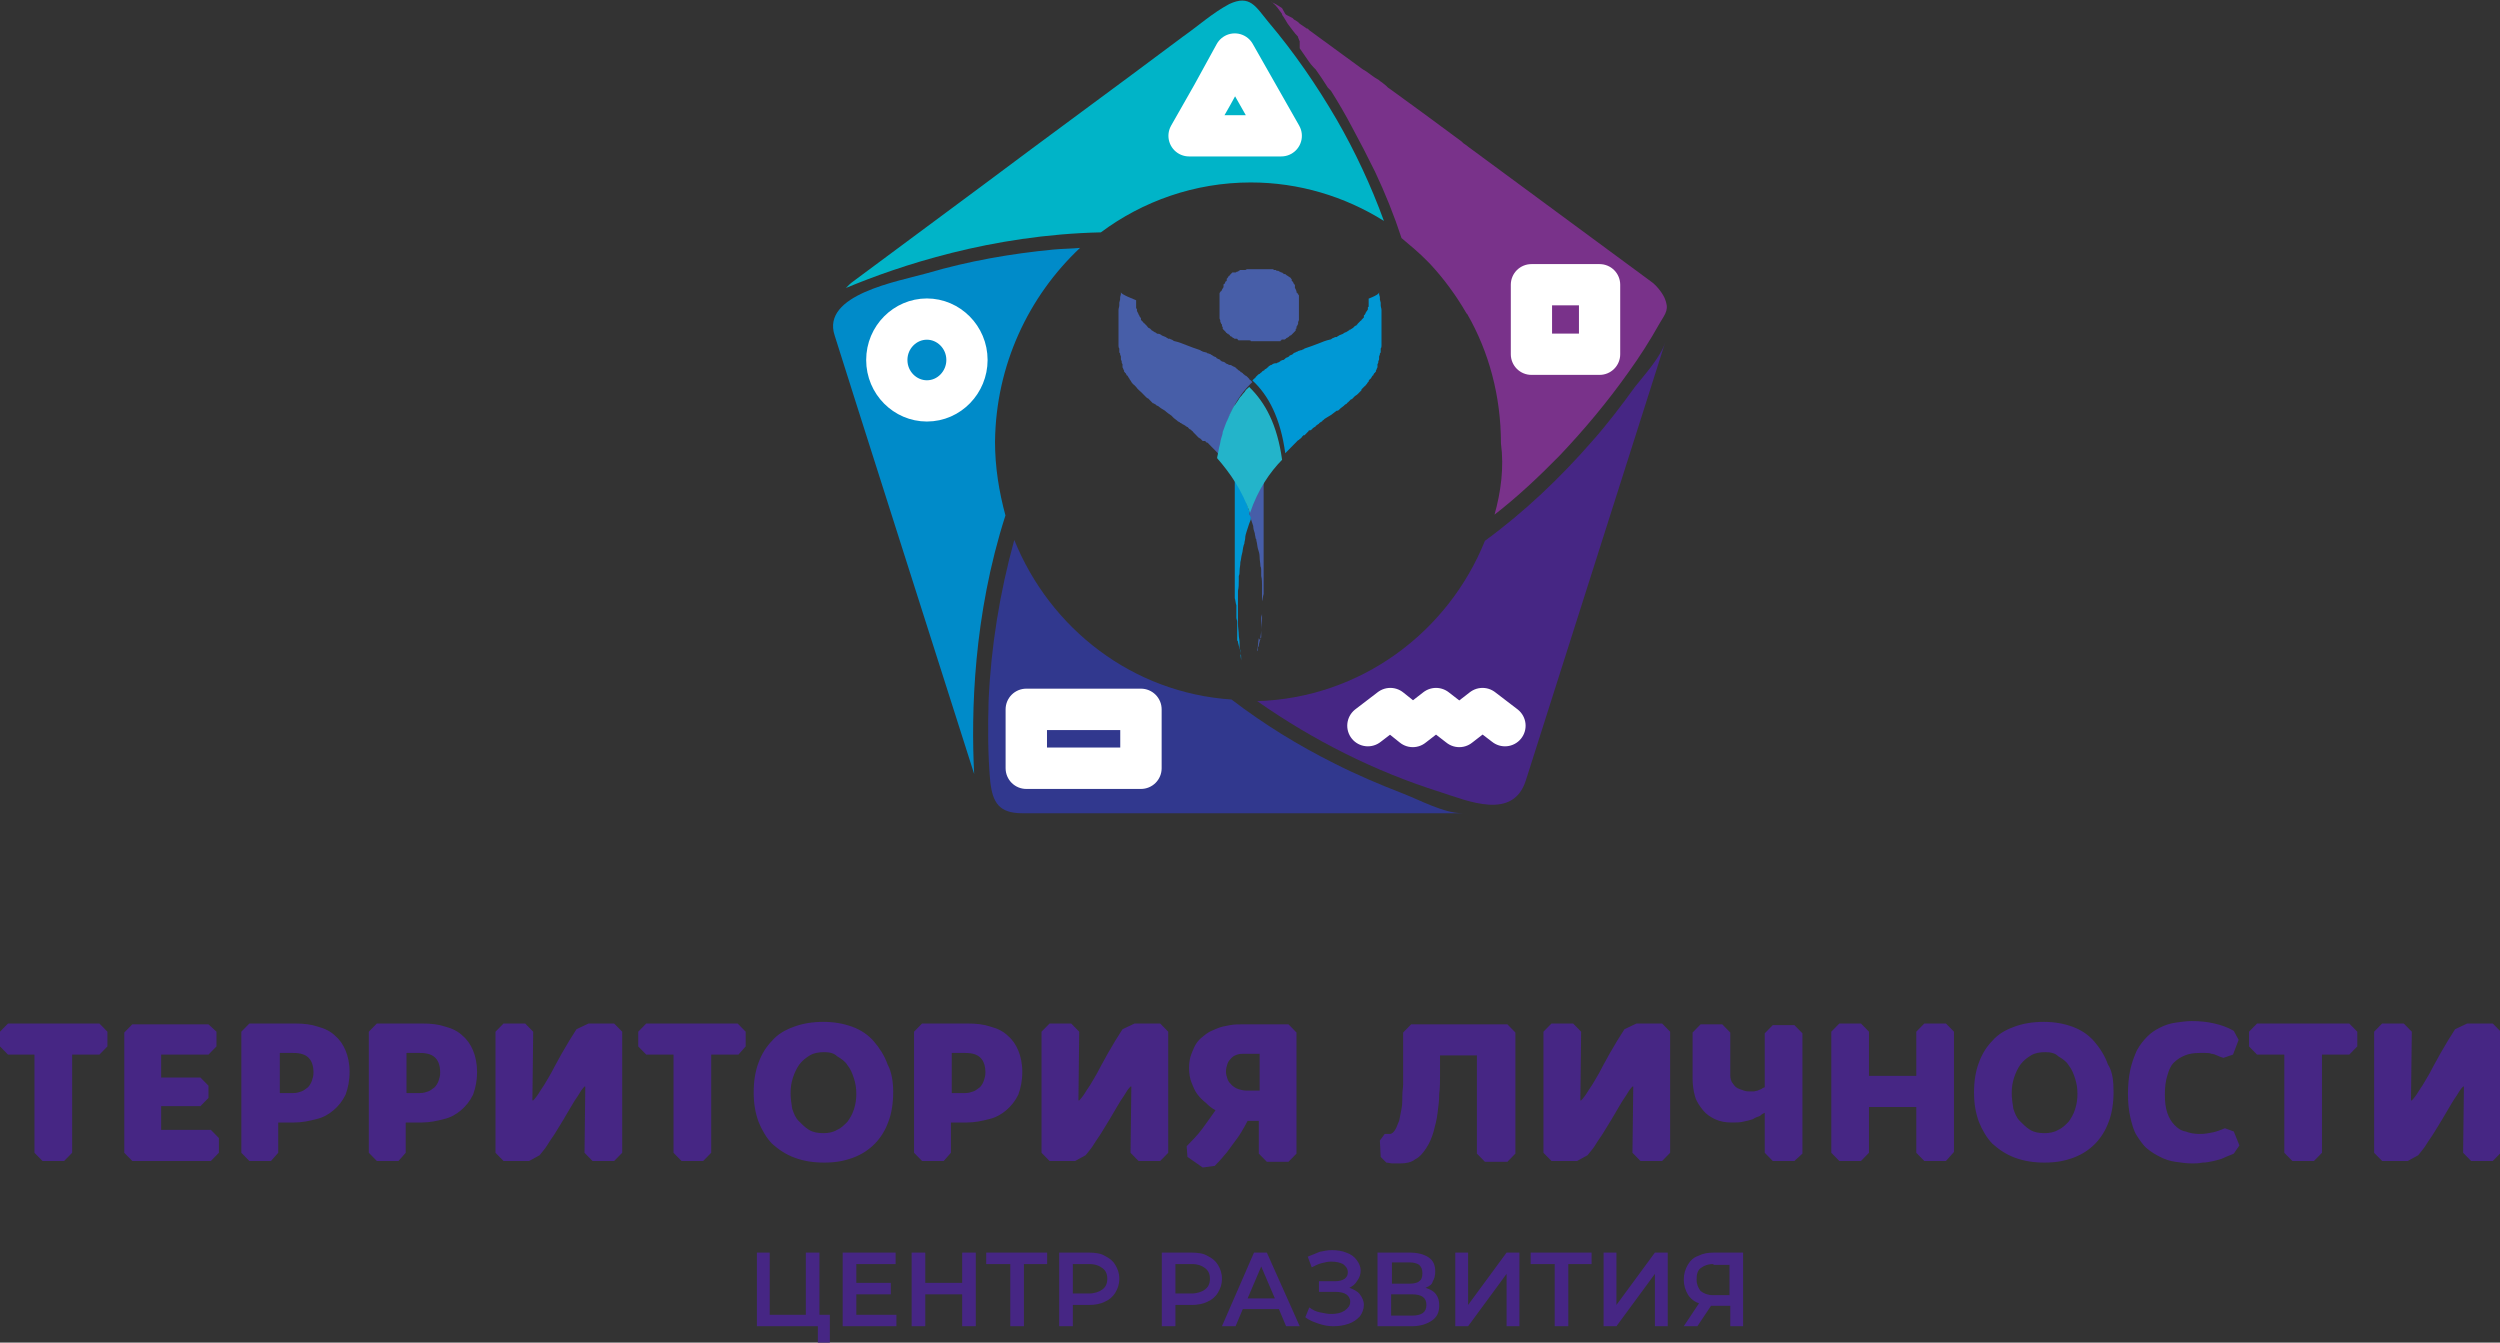 <?xml version="1.0" encoding="UTF-8"?> <svg xmlns="http://www.w3.org/2000/svg" width="108" height="58" viewBox="0 0 108 58" fill="none"><rect x="0" y="0" width="108" height="58" fill="#333333" stroke="none"/><g clip-path="url(#clip0_2205_61)"><path d="M106.58 44.216H107.688L108.035 44.569V49.8L107.688 50.154H106.753L106.407 49.8L106.441 46.937H106.407C106.303 47.043 106.233 47.149 106.13 47.326C106.026 47.467 105.922 47.644 105.818 47.821C105.714 47.998 105.61 48.174 105.506 48.351C105.402 48.528 105.264 48.74 105.16 48.917C105.056 49.093 104.917 49.27 104.813 49.447C104.709 49.623 104.571 49.765 104.467 49.906L104.017 50.154H102.908L102.562 49.8V44.569L102.908 44.216H103.843L104.19 44.569L104.155 47.538H104.19C104.294 47.432 104.398 47.291 104.502 47.114C104.606 46.973 104.709 46.796 104.813 46.619C104.917 46.443 105.021 46.266 105.125 46.054C105.229 45.877 105.333 45.665 105.437 45.488C105.541 45.311 105.645 45.135 105.749 44.958C105.852 44.781 105.956 44.64 106.06 44.463L106.58 44.216ZM101.488 45.559H100.31V49.8L99.964 50.154H99.029L98.683 49.8V45.559H97.505L97.158 45.205V44.569L97.505 44.216H101.488L101.835 44.569V45.205L101.488 45.559ZM96.5 49.836C96.362 49.906 96.223 49.942 96.085 50.012C95.946 50.083 95.773 50.118 95.634 50.154C95.461 50.189 95.323 50.224 95.15 50.224C94.976 50.26 94.838 50.26 94.699 50.26C94.457 50.26 94.214 50.224 93.972 50.189C93.729 50.154 93.522 50.083 93.314 49.977C93.106 49.871 92.933 49.765 92.76 49.623C92.586 49.482 92.448 49.27 92.309 49.058C92.171 48.846 92.101 48.563 92.032 48.28C91.963 47.962 91.928 47.644 91.928 47.255C91.928 46.867 91.963 46.513 92.032 46.195C92.101 45.877 92.205 45.63 92.309 45.382C92.448 45.135 92.586 44.958 92.76 44.781C92.933 44.605 93.106 44.498 93.314 44.392C93.522 44.286 93.729 44.216 93.972 44.18C94.214 44.145 94.457 44.11 94.699 44.11C95.046 44.11 95.357 44.145 95.669 44.216C95.981 44.286 96.258 44.392 96.5 44.534L96.708 44.923L96.466 45.559L96.05 45.7C95.946 45.665 95.842 45.63 95.773 45.594C95.704 45.559 95.6 45.523 95.531 45.523C95.461 45.488 95.357 45.488 95.288 45.488C95.184 45.488 95.115 45.488 95.011 45.488C94.768 45.488 94.561 45.523 94.387 45.594C94.214 45.665 94.041 45.771 93.903 45.912C93.764 46.054 93.695 46.23 93.625 46.478C93.556 46.69 93.522 46.973 93.522 47.291C93.522 47.609 93.556 47.856 93.625 48.068C93.695 48.28 93.799 48.457 93.937 48.599C94.076 48.74 94.214 48.846 94.422 48.881C94.595 48.952 94.803 48.987 95.046 48.987C95.253 48.987 95.427 48.952 95.6 48.917C95.773 48.881 95.946 48.81 96.119 48.74L96.5 48.881L96.743 49.482L96.5 49.836ZM88.361 45.453C88.118 45.453 87.91 45.488 87.737 45.594C87.564 45.7 87.425 45.806 87.287 45.983C87.183 46.124 87.079 46.336 87.01 46.548C86.94 46.761 86.906 46.973 86.906 47.22C86.906 47.432 86.94 47.679 86.975 47.892C87.044 48.104 87.114 48.28 87.252 48.422C87.391 48.563 87.529 48.705 87.702 48.81C87.876 48.917 88.083 48.952 88.326 48.952C88.534 48.952 88.742 48.917 88.915 48.81C89.088 48.74 89.226 48.599 89.365 48.457C89.469 48.316 89.573 48.139 89.642 47.927C89.711 47.715 89.746 47.503 89.746 47.255C89.746 47.008 89.711 46.796 89.642 46.584C89.573 46.372 89.504 46.195 89.365 46.018C89.261 45.842 89.088 45.736 88.915 45.63C88.776 45.488 88.568 45.453 88.361 45.453ZM91.305 47.185C91.305 47.644 91.235 48.104 91.097 48.457C90.958 48.846 90.751 49.164 90.508 49.411C90.266 49.659 89.954 49.871 89.573 50.012C89.192 50.154 88.811 50.224 88.326 50.224C87.841 50.224 87.425 50.154 87.044 50.012C86.663 49.871 86.352 49.659 86.074 49.411C85.832 49.164 85.624 48.81 85.486 48.457C85.347 48.068 85.278 47.679 85.278 47.185C85.278 46.725 85.347 46.266 85.486 45.912C85.624 45.523 85.832 45.205 86.074 44.958C86.317 44.675 86.629 44.498 87.01 44.357C87.391 44.216 87.806 44.145 88.291 44.145C88.742 44.145 89.157 44.216 89.538 44.357C89.919 44.498 90.231 44.711 90.473 44.993C90.716 45.276 90.924 45.594 91.062 45.983C91.27 46.301 91.305 46.725 91.305 47.185ZM84.065 50.154H83.13L82.784 49.8V47.821H80.74V49.8L80.394 50.154H79.459L79.112 49.8V44.569L79.459 44.216H80.394L80.74 44.569V46.478H82.784V44.569L83.13 44.216H84.065L84.412 44.569V49.765L84.065 50.154ZM77.519 50.154H76.584L76.237 49.8V48.068C76.168 48.104 76.099 48.139 76.029 48.21C75.926 48.245 75.822 48.28 75.718 48.351C75.614 48.386 75.475 48.422 75.302 48.457C75.164 48.492 74.99 48.492 74.817 48.492C74.54 48.492 74.332 48.457 74.09 48.351C73.882 48.245 73.709 48.139 73.57 47.962C73.432 47.785 73.293 47.609 73.224 47.361C73.155 47.114 73.12 46.867 73.12 46.584V44.605L73.466 44.251H74.401L74.748 44.605V46.443C74.748 46.584 74.783 46.725 74.852 46.796C74.921 46.902 74.99 46.973 75.06 47.008C75.129 47.043 75.233 47.079 75.337 47.114C75.441 47.149 75.51 47.149 75.579 47.149C75.648 47.149 75.683 47.149 75.752 47.149C75.822 47.149 75.891 47.114 75.926 47.114C75.995 47.079 76.029 47.079 76.099 47.043C76.133 47.008 76.203 46.973 76.237 46.973V44.64L76.584 44.286H77.519L77.865 44.64V49.836L77.519 50.154ZM70.695 44.216H71.804L72.15 44.569V49.8L71.804 50.154H70.868L70.522 49.8L70.557 46.937H70.522C70.418 47.043 70.349 47.149 70.245 47.326C70.141 47.467 70.037 47.644 69.933 47.821C69.829 47.998 69.725 48.174 69.622 48.351C69.518 48.528 69.379 48.74 69.275 48.917C69.171 49.093 69.033 49.27 68.929 49.447C68.825 49.623 68.686 49.765 68.582 49.906L68.132 50.154H67.024L66.677 49.8V44.569L67.024 44.216H67.959L68.305 44.569L68.271 47.538H68.305C68.409 47.432 68.513 47.291 68.617 47.114C68.721 46.973 68.825 46.796 68.929 46.619C69.033 46.443 69.137 46.266 69.24 46.054C69.344 45.877 69.448 45.665 69.552 45.488C69.656 45.311 69.76 45.135 69.864 44.958C69.968 44.781 70.072 44.64 70.176 44.463L70.695 44.216ZM59.646 49.977L59.611 49.27L59.819 48.987C59.854 48.987 59.888 48.987 59.923 48.987C59.958 48.987 59.992 48.987 60.027 48.987C60.131 48.987 60.2 48.917 60.269 48.81C60.339 48.705 60.373 48.563 60.443 48.422C60.477 48.245 60.512 48.068 60.547 47.892C60.581 47.715 60.581 47.503 60.581 47.326C60.581 47.149 60.616 46.973 60.616 46.831C60.616 46.69 60.616 46.548 60.616 46.478V44.605L60.962 44.251H65.119L65.465 44.605V49.836L65.119 50.189H64.149L63.802 49.836V45.594H62.209V46.513C62.209 46.725 62.209 46.973 62.175 47.255C62.175 47.538 62.14 47.785 62.105 48.068C62.071 48.351 62.001 48.634 61.932 48.881C61.863 49.129 61.759 49.376 61.62 49.588C61.482 49.8 61.343 49.977 61.135 50.083C60.962 50.224 60.72 50.26 60.477 50.26C60.373 50.26 60.235 50.26 60.166 50.26C60.062 50.26 59.958 50.224 59.888 50.224L59.646 49.977ZM54.416 45.523H53.758C53.654 45.523 53.55 45.523 53.446 45.559C53.342 45.594 53.273 45.63 53.203 45.7C53.134 45.771 53.065 45.842 53.03 45.948C52.995 46.054 52.961 46.16 52.961 46.301C52.961 46.407 52.995 46.513 53.03 46.619C53.065 46.725 53.134 46.796 53.203 46.867C53.273 46.937 53.377 47.008 53.48 47.043C53.584 47.079 53.723 47.114 53.861 47.114H54.416V45.523ZM51.298 49.977L51.264 49.517C51.506 49.27 51.749 49.023 51.956 48.74C52.164 48.457 52.337 48.21 52.511 47.962C52.372 47.892 52.233 47.785 52.095 47.644C51.956 47.538 51.818 47.397 51.714 47.255C51.61 47.114 51.541 46.937 51.471 46.761C51.402 46.584 51.367 46.372 51.367 46.124C51.367 45.912 51.402 45.7 51.471 45.523C51.541 45.347 51.61 45.17 51.714 45.029C51.818 44.887 51.956 44.781 52.095 44.675C52.233 44.569 52.407 44.498 52.58 44.428C52.753 44.357 52.926 44.322 53.134 44.286C53.307 44.251 53.515 44.251 53.688 44.251H55.663L56.009 44.605V49.836L55.663 50.189H54.727L54.381 49.836V48.422H53.965C53.965 48.422 53.965 48.422 53.931 48.422C53.896 48.422 53.896 48.422 53.896 48.422C53.827 48.563 53.723 48.74 53.619 48.917C53.515 49.093 53.377 49.27 53.273 49.411C53.134 49.588 53.03 49.765 52.892 49.906C52.753 50.083 52.614 50.224 52.476 50.366L51.956 50.436L51.298 49.977ZM49.012 44.216H50.121L50.467 44.569V49.8L50.121 50.154H49.185L48.839 49.8L48.874 46.937H48.839C48.735 47.043 48.666 47.149 48.562 47.326C48.458 47.467 48.354 47.644 48.25 47.821C48.146 47.998 48.042 48.174 47.938 48.351C47.834 48.528 47.696 48.74 47.592 48.917C47.488 49.093 47.35 49.27 47.246 49.447C47.142 49.623 47.003 49.765 46.899 49.906L46.449 50.154H45.341L44.994 49.8V44.569L45.341 44.216H46.276L46.622 44.569L46.588 47.538H46.622C46.726 47.432 46.83 47.291 46.934 47.114C47.038 46.973 47.142 46.796 47.246 46.619C47.35 46.443 47.453 46.266 47.557 46.054C47.661 45.877 47.765 45.665 47.869 45.488C47.973 45.311 48.077 45.135 48.181 44.958C48.285 44.781 48.389 44.64 48.493 44.463L49.012 44.216ZM41.08 47.22H41.704C41.842 47.22 41.946 47.185 42.05 47.149C42.154 47.114 42.223 47.043 42.327 46.973C42.396 46.902 42.466 46.796 42.5 46.69C42.535 46.584 42.57 46.478 42.57 46.336C42.57 46.054 42.5 45.842 42.362 45.7C42.223 45.559 42.015 45.488 41.704 45.488H41.115V47.22H41.08ZM40.768 50.154H39.833L39.487 49.8V44.569L39.833 44.216H41.808C42.189 44.216 42.5 44.251 42.812 44.357C43.089 44.428 43.366 44.569 43.539 44.746C43.747 44.923 43.886 45.135 43.99 45.382C44.094 45.63 44.163 45.948 44.163 46.301C44.163 46.69 44.094 47.008 43.99 47.291C43.851 47.574 43.678 47.785 43.47 47.962C43.262 48.139 43.02 48.28 42.708 48.351C42.431 48.422 42.119 48.492 41.773 48.492H41.08V49.8L40.768 50.154ZM35.607 45.453C35.365 45.453 35.157 45.488 34.984 45.594C34.811 45.7 34.672 45.806 34.534 45.983C34.43 46.124 34.326 46.336 34.257 46.548C34.187 46.761 34.153 46.973 34.153 47.22C34.153 47.432 34.187 47.679 34.222 47.892C34.291 48.104 34.361 48.28 34.499 48.422C34.638 48.563 34.776 48.705 34.949 48.81C35.123 48.917 35.33 48.952 35.573 48.952C35.781 48.952 35.989 48.917 36.162 48.81C36.335 48.74 36.473 48.599 36.612 48.457C36.716 48.316 36.82 48.139 36.889 47.927C36.958 47.715 36.993 47.503 36.993 47.255C36.993 47.008 36.958 46.796 36.889 46.584C36.82 46.372 36.751 46.195 36.612 46.018C36.508 45.842 36.335 45.736 36.162 45.63C36.023 45.488 35.815 45.453 35.607 45.453ZM38.586 47.185C38.586 47.644 38.517 48.104 38.378 48.457C38.24 48.846 38.032 49.164 37.79 49.411C37.547 49.659 37.235 49.871 36.854 50.012C36.473 50.154 36.092 50.224 35.607 50.224C35.123 50.224 34.707 50.154 34.326 50.012C33.945 49.871 33.633 49.659 33.356 49.411C33.114 49.164 32.906 48.81 32.767 48.457C32.629 48.068 32.559 47.679 32.559 47.185C32.559 46.725 32.629 46.266 32.767 45.912C32.906 45.523 33.114 45.205 33.356 44.958C33.599 44.675 33.91 44.498 34.291 44.357C34.672 44.216 35.088 44.145 35.573 44.145C36.023 44.145 36.439 44.216 36.82 44.357C37.201 44.498 37.513 44.711 37.755 44.993C37.997 45.276 38.205 45.594 38.344 45.983C38.517 46.301 38.586 46.725 38.586 47.185ZM31.901 45.559H30.724V49.8L30.377 50.154H29.442L29.096 49.8V45.559H27.918L27.572 45.205V44.569L27.918 44.216H31.867L32.213 44.569V45.205L31.901 45.559ZM25.424 44.216H26.532L26.879 44.569V49.8L26.532 50.154H25.597L25.251 49.8L25.285 46.937H25.251C25.147 47.043 25.078 47.149 24.974 47.326C24.87 47.467 24.766 47.644 24.662 47.821C24.558 47.998 24.454 48.174 24.35 48.351C24.246 48.528 24.108 48.74 24.004 48.917C23.9 49.093 23.761 49.27 23.657 49.447C23.554 49.623 23.415 49.765 23.311 49.906L22.861 50.154H21.752L21.406 49.8V44.569L21.752 44.216H22.688L23.034 44.569L22.999 47.538H23.034C23.138 47.432 23.242 47.291 23.346 47.114C23.45 46.973 23.554 46.796 23.657 46.619C23.761 46.443 23.865 46.266 23.969 46.054C24.073 45.877 24.177 45.665 24.281 45.488C24.385 45.311 24.489 45.135 24.593 44.958C24.697 44.781 24.8 44.64 24.904 44.463L25.424 44.216ZM17.527 47.22H18.15C18.289 47.22 18.393 47.185 18.497 47.149C18.6 47.114 18.67 47.043 18.774 46.973C18.843 46.902 18.912 46.796 18.947 46.69C18.981 46.584 19.016 46.478 19.016 46.336C19.016 46.054 18.947 45.842 18.808 45.7C18.67 45.559 18.462 45.488 18.15 45.488H17.561V47.22H17.527ZM17.215 50.154H16.28L15.933 49.8V44.569L16.28 44.216H18.254C18.635 44.216 18.947 44.251 19.259 44.357C19.536 44.428 19.813 44.569 19.986 44.746C20.194 44.923 20.332 45.135 20.436 45.382C20.54 45.63 20.609 45.948 20.609 46.301C20.609 46.69 20.54 47.008 20.436 47.291C20.298 47.574 20.124 47.785 19.917 47.962C19.709 48.139 19.466 48.28 19.155 48.351C18.878 48.422 18.566 48.492 18.219 48.492H17.527V49.8L17.215 50.154ZM12.054 47.22H12.677C12.816 47.22 12.92 47.185 13.024 47.149C13.128 47.114 13.197 47.043 13.301 46.973C13.37 46.902 13.439 46.796 13.474 46.69C13.509 46.584 13.543 46.478 13.543 46.336C13.543 46.054 13.474 45.842 13.335 45.7C13.197 45.559 12.989 45.488 12.677 45.488H12.088V47.22H12.054ZM11.707 50.154H10.772L10.426 49.8V44.569L10.772 44.216H12.747C13.128 44.216 13.439 44.251 13.751 44.357C14.028 44.428 14.305 44.569 14.479 44.746C14.686 44.923 14.825 45.135 14.929 45.382C15.033 45.63 15.102 45.948 15.102 46.301C15.102 46.69 15.033 47.008 14.929 47.291C14.79 47.574 14.617 47.785 14.409 47.962C14.201 48.139 13.959 48.28 13.647 48.351C13.37 48.422 13.058 48.492 12.712 48.492H12.019V49.8L11.707 50.154ZM9.352 44.569V45.205L9.006 45.559H6.962V46.548H8.659L9.006 46.902V47.432L8.659 47.785H6.962V48.81H9.11L9.456 49.164V49.8L9.11 50.154H5.715L5.369 49.8V44.605L5.715 44.251H9.006L9.352 44.569ZM4.295 45.559H3.117V49.8L2.771 50.154H1.836L1.489 49.8V45.559H0.346L0 45.205V44.569L0.346 44.216H4.295L4.641 44.569V45.205L4.295 45.559Z" fill="#462684"></path><path d="M74.021 54.607C73.778 54.607 73.605 54.678 73.467 54.784C73.328 54.89 73.293 55.066 73.293 55.279C73.293 55.491 73.363 55.632 73.467 55.773C73.605 55.879 73.778 55.95 73.986 55.95H74.714V54.642H74.021V54.607ZM75.302 54.112V57.293H74.748V56.41H73.986H73.917L73.328 57.293H72.739L73.397 56.303C73.19 56.233 73.016 56.091 72.912 55.915C72.809 55.738 72.739 55.526 72.739 55.279C72.739 55.031 72.809 54.819 72.912 54.642C73.016 54.466 73.155 54.324 73.363 54.254C73.571 54.148 73.778 54.112 74.055 54.112H75.302ZM69.275 54.112H69.83V56.374L71.492 54.112H72.046V57.293H71.492V55.031L69.83 57.293H69.275V54.112ZM68.791 54.607H67.751V57.293H67.163V54.607H66.124V54.112H68.756V54.607H68.791ZM62.868 54.112H63.422V56.374L65.084 54.112H65.639V57.293H65.084V55.031L63.422 57.293H62.868V54.112ZM60.997 56.834C61.413 56.834 61.621 56.692 61.621 56.374C61.621 56.056 61.413 55.915 60.997 55.915H60.097V56.834H60.997ZM60.131 55.455H60.893C61.066 55.455 61.24 55.42 61.309 55.349C61.413 55.279 61.447 55.172 61.447 54.996C61.447 54.854 61.413 54.748 61.309 54.642C61.205 54.572 61.066 54.536 60.893 54.536H60.131V55.455ZM61.586 55.632C61.794 55.703 61.932 55.773 62.036 55.915C62.14 56.056 62.175 56.197 62.175 56.41C62.175 56.692 62.071 56.904 61.863 57.046C61.655 57.187 61.378 57.293 60.997 57.293H59.508V54.112H60.893C61.24 54.112 61.517 54.183 61.724 54.324C61.932 54.466 62.002 54.678 62.002 54.925C62.002 55.102 61.967 55.243 61.898 55.349C61.863 55.491 61.759 55.561 61.586 55.632ZM58.295 55.632C58.469 55.703 58.642 55.773 58.746 55.915C58.85 56.056 58.919 56.197 58.919 56.374C58.919 56.551 58.85 56.728 58.746 56.869C58.607 57.01 58.469 57.116 58.261 57.187C58.053 57.258 57.845 57.293 57.603 57.293C57.395 57.293 57.187 57.258 56.979 57.187C56.771 57.116 56.563 57.046 56.39 56.904L56.563 56.48C56.702 56.586 56.841 56.657 57.014 56.692C57.187 56.728 57.36 56.763 57.499 56.763C57.741 56.763 57.914 56.728 58.088 56.622C58.226 56.516 58.33 56.41 58.33 56.233C58.33 56.091 58.261 55.985 58.157 55.915C58.053 55.844 57.88 55.809 57.707 55.809H56.979V55.349H57.672C57.845 55.349 57.984 55.314 58.088 55.243C58.191 55.172 58.226 55.066 58.226 54.96C58.226 54.819 58.157 54.713 58.018 54.607C57.88 54.536 57.707 54.501 57.499 54.501C57.36 54.501 57.222 54.536 57.083 54.572C56.945 54.607 56.806 54.678 56.667 54.748L56.494 54.289C56.667 54.218 56.841 54.148 57.014 54.077C57.187 54.041 57.36 54.006 57.533 54.006C57.776 54.006 57.984 54.041 58.157 54.112C58.365 54.183 58.503 54.289 58.607 54.43C58.711 54.572 58.78 54.713 58.78 54.89C58.78 55.031 58.746 55.172 58.642 55.314C58.538 55.491 58.434 55.561 58.295 55.632ZM55.074 56.091L54.485 54.713L53.897 56.091H55.074ZM55.247 56.551H53.689L53.377 57.293H52.788L54.173 54.112H54.728L56.148 57.293H55.559L55.247 56.551ZM51.472 55.879C51.714 55.879 51.922 55.809 52.061 55.703C52.199 55.597 52.269 55.455 52.269 55.243C52.269 55.031 52.199 54.89 52.061 54.784C51.922 54.678 51.749 54.607 51.472 54.607H50.779V55.879H51.472ZM51.472 54.112C51.749 54.112 51.991 54.148 52.165 54.254C52.372 54.359 52.511 54.466 52.615 54.642C52.719 54.819 52.788 54.996 52.788 55.243C52.788 55.491 52.719 55.667 52.615 55.844C52.511 56.021 52.338 56.162 52.165 56.233C51.957 56.339 51.714 56.374 51.472 56.374H50.779V57.293H50.19V54.112H51.472ZM47.038 55.879C47.281 55.879 47.489 55.809 47.627 55.703C47.766 55.597 47.835 55.455 47.835 55.243C47.835 55.031 47.766 54.89 47.627 54.784C47.489 54.678 47.315 54.607 47.038 54.607H46.346V55.879H47.038ZM47.038 54.112C47.315 54.112 47.558 54.148 47.731 54.254C47.939 54.359 48.077 54.466 48.181 54.642C48.285 54.819 48.354 54.996 48.354 55.243C48.354 55.491 48.285 55.667 48.181 55.844C48.077 56.021 47.904 56.162 47.731 56.233C47.523 56.339 47.281 56.374 47.038 56.374H46.346V57.293H45.757V54.112H47.038ZM45.272 54.607H44.233V57.293H43.644V54.607H42.605V54.112H45.237V54.607H45.272ZM42.154 54.112V57.293H41.566V55.915H39.972V57.293H39.383V54.112H39.972V55.42H41.566V54.112H42.154ZM38.725 56.798V57.293H36.404V54.112H38.691V54.607H36.993V55.42H38.483V55.915H36.993V56.798H38.725ZM35.85 56.798V58H35.331V57.293H32.698V54.112H33.252V56.798H34.811V54.112H35.4V56.798H35.85Z" fill="#462684"></path><path fill-rule="evenodd" clip-rule="evenodd" d="M48.423 12.618C48.423 12.653 48.423 12.653 48.423 12.653C48.423 12.653 48.423 12.653 48.423 12.689C48.423 12.759 48.389 12.795 48.389 12.865C48.389 12.901 48.389 12.901 48.389 12.936C48.389 12.971 48.354 13.042 48.354 13.077V13.113V13.148V13.183C48.354 13.254 48.319 13.325 48.319 13.396C48.319 13.431 48.319 13.431 48.319 13.466V13.502C48.319 13.537 48.319 13.537 48.319 13.572V13.608V13.643C48.319 13.678 48.319 13.749 48.319 13.784C48.319 13.82 48.319 13.82 48.319 13.855C48.319 13.926 48.319 13.961 48.319 14.032C48.319 14.067 48.319 14.067 48.319 14.102V14.138C48.319 14.208 48.319 14.279 48.319 14.35V14.385C48.319 14.421 48.319 14.421 48.319 14.456V14.491C48.319 14.527 48.319 14.562 48.319 14.597V14.633C48.319 14.668 48.319 14.703 48.319 14.739C48.319 14.739 48.319 14.739 48.319 14.774C48.319 14.774 48.319 14.774 48.319 14.809C48.319 14.809 48.319 14.809 48.319 14.845V14.88V14.915C48.319 14.951 48.319 15.021 48.354 15.057V15.092C48.354 15.127 48.354 15.127 48.354 15.163V15.198C48.354 15.233 48.354 15.233 48.389 15.269V15.304C48.389 15.339 48.423 15.375 48.423 15.41V15.445C48.423 15.445 48.423 15.445 48.423 15.481V15.516C48.423 15.552 48.458 15.587 48.458 15.622V15.658C48.458 15.693 48.492 15.728 48.492 15.728C48.492 15.728 48.492 15.728 48.492 15.764V15.799V15.834C48.492 15.834 48.492 15.834 48.492 15.87C48.527 15.905 48.527 15.976 48.562 16.011C48.562 16.011 48.562 16.011 48.562 16.046C48.562 16.046 48.562 16.082 48.596 16.082C48.596 16.082 48.596 16.117 48.631 16.117C48.631 16.152 48.666 16.188 48.666 16.188C48.666 16.188 48.666 16.223 48.7 16.223C48.735 16.258 48.735 16.294 48.77 16.329C48.77 16.329 48.77 16.364 48.804 16.364C48.804 16.364 48.804 16.364 48.804 16.4C48.839 16.435 48.873 16.47 48.873 16.506C48.873 16.506 48.873 16.506 48.908 16.541C48.908 16.541 48.908 16.576 48.943 16.576C48.943 16.576 48.943 16.612 48.977 16.612C49.012 16.647 49.012 16.647 49.047 16.683C49.047 16.683 49.047 16.683 49.081 16.718C49.151 16.824 49.255 16.895 49.324 16.965C49.324 16.965 49.324 16.965 49.358 17.001C49.393 17.036 49.428 17.071 49.462 17.107L49.497 17.142C49.532 17.177 49.566 17.213 49.601 17.213C49.601 17.213 49.601 17.213 49.636 17.248C49.636 17.248 49.636 17.248 49.67 17.283C49.705 17.319 49.705 17.319 49.739 17.354C49.774 17.389 49.774 17.389 49.809 17.425C49.809 17.425 49.809 17.425 49.843 17.425C49.878 17.46 49.913 17.46 49.947 17.495L49.982 17.531C49.982 17.531 49.982 17.531 50.017 17.531C50.051 17.566 50.12 17.602 50.155 17.637C50.224 17.672 50.259 17.707 50.328 17.743C50.398 17.814 50.502 17.884 50.605 17.955L50.64 17.99L50.675 18.026L50.709 18.061C50.744 18.096 50.813 18.132 50.848 18.167L50.883 18.202C50.917 18.202 50.917 18.238 50.952 18.238C50.952 18.238 50.986 18.238 50.986 18.273H51.021L51.056 18.308C51.09 18.308 51.09 18.344 51.125 18.344C51.16 18.344 51.16 18.379 51.194 18.379L51.229 18.414C51.264 18.414 51.264 18.45 51.298 18.45C51.298 18.45 51.333 18.45 51.333 18.485C51.367 18.52 51.402 18.556 51.437 18.556L51.471 18.591L51.506 18.627C51.506 18.627 51.541 18.627 51.541 18.662C51.541 18.662 51.541 18.662 51.575 18.697L51.61 18.733C51.645 18.768 51.645 18.768 51.679 18.803C51.714 18.838 51.714 18.838 51.748 18.874C51.748 18.874 51.748 18.874 51.783 18.909C51.818 18.909 51.818 18.945 51.852 18.945C51.887 18.98 51.887 18.98 51.922 19.015L51.956 19.051C51.956 19.051 51.956 19.051 51.991 19.051H52.026C52.026 19.051 52.026 19.051 52.06 19.051C52.06 19.051 52.06 19.051 52.095 19.086C52.095 19.086 52.095 19.086 52.13 19.121C52.13 19.121 52.13 19.121 52.164 19.121C52.199 19.157 52.199 19.157 52.233 19.192L52.268 19.227L52.303 19.263L52.337 19.298L52.372 19.333C52.407 19.369 52.441 19.404 52.476 19.439C52.511 19.475 52.545 19.51 52.58 19.545L52.614 19.581C52.614 19.581 52.614 19.616 52.649 19.616L52.684 19.651C52.892 18.132 53.411 17.142 54.104 16.506L54.069 16.47L54.035 16.435C54 16.4 53.965 16.4 53.965 16.364C53.965 16.364 53.965 16.364 53.931 16.329L53.896 16.294C53.861 16.258 53.827 16.223 53.792 16.223C53.792 16.223 53.792 16.223 53.757 16.188C53.723 16.152 53.688 16.152 53.688 16.117C53.654 16.117 53.654 16.082 53.619 16.082C53.619 16.082 53.584 16.082 53.584 16.046C53.55 16.011 53.515 16.011 53.48 15.976L53.446 15.94C53.446 15.94 53.411 15.94 53.411 15.905C53.376 15.87 53.342 15.87 53.307 15.834H53.273C53.238 15.799 53.169 15.764 53.134 15.764C53.134 15.764 53.134 15.764 53.099 15.764C53.065 15.764 53.065 15.728 53.03 15.728C52.995 15.728 52.961 15.693 52.961 15.693C52.961 15.693 52.926 15.693 52.926 15.658C52.892 15.658 52.857 15.622 52.822 15.622C52.788 15.622 52.788 15.622 52.753 15.587C52.753 15.587 52.718 15.587 52.718 15.552C52.684 15.516 52.614 15.516 52.58 15.481C52.58 15.481 52.545 15.481 52.545 15.445C52.511 15.41 52.441 15.41 52.407 15.375C52.407 15.375 52.372 15.375 52.372 15.339C52.337 15.339 52.337 15.339 52.303 15.304C52.268 15.304 52.233 15.269 52.199 15.269C52.164 15.269 52.164 15.269 52.13 15.233C52.095 15.233 52.026 15.198 51.991 15.198C51.956 15.198 51.922 15.163 51.922 15.163C51.887 15.163 51.887 15.163 51.852 15.127C51.645 15.057 51.437 14.986 51.264 14.915C51.09 14.845 50.917 14.774 50.744 14.739C50.709 14.739 50.675 14.703 50.675 14.703C50.64 14.668 50.571 14.668 50.536 14.633H50.502H50.467C50.432 14.597 50.398 14.597 50.363 14.562C50.294 14.527 50.259 14.527 50.19 14.491C50.155 14.456 50.086 14.421 50.051 14.421C50.051 14.421 50.051 14.421 50.017 14.421C49.982 14.421 49.947 14.385 49.947 14.385C49.947 14.385 49.913 14.385 49.913 14.35C49.913 14.35 49.913 14.35 49.878 14.35C49.843 14.314 49.809 14.314 49.774 14.279C49.774 14.279 49.739 14.279 49.739 14.244C49.739 14.244 49.705 14.244 49.705 14.208C49.67 14.208 49.67 14.173 49.636 14.173C49.636 14.173 49.601 14.173 49.601 14.138C49.601 14.138 49.566 14.138 49.566 14.102C49.532 14.067 49.532 14.067 49.497 14.032C49.462 13.996 49.462 13.996 49.428 13.961C49.393 13.961 49.393 13.926 49.393 13.926C49.358 13.89 49.358 13.89 49.324 13.855C49.324 13.855 49.324 13.855 49.289 13.82C49.289 13.82 49.289 13.82 49.289 13.784C49.289 13.784 49.289 13.784 49.289 13.749C49.289 13.749 49.289 13.714 49.255 13.714C49.255 13.678 49.22 13.678 49.22 13.643C49.22 13.608 49.185 13.608 49.185 13.572C49.185 13.537 49.151 13.537 49.151 13.502C49.151 13.466 49.116 13.466 49.116 13.431C49.116 13.431 49.116 13.431 49.116 13.396C49.116 13.396 49.116 13.396 49.116 13.36C49.116 13.36 49.116 13.325 49.081 13.325V13.29V13.254V13.219V13.183C49.081 13.183 49.081 13.183 49.081 13.148C49.081 13.148 49.081 13.148 49.081 13.113V13.077V13.042C49.081 13.007 49.081 13.007 49.081 12.971C48.458 12.724 48.423 12.653 48.423 12.618ZM54.45 27.569C54.45 27.462 54.485 27.357 54.485 27.215C54.485 27.038 54.52 26.862 54.52 26.72C54.52 26.65 54.52 26.544 54.52 26.473C54.52 26.402 54.52 26.331 54.52 26.226V26.19C54.52 26.049 54.52 25.907 54.52 25.766C54.52 25.625 54.52 25.483 54.52 25.306C54.52 25.165 54.52 25.024 54.485 24.882C54.485 24.812 54.485 24.741 54.485 24.67C54.485 24.6 54.485 24.529 54.45 24.458C54.45 24.317 54.416 24.211 54.416 24.07C54.416 23.928 54.381 23.822 54.346 23.716C54.312 23.61 54.312 23.469 54.277 23.363C54.277 23.327 54.277 23.292 54.242 23.257C54.242 23.186 54.208 23.115 54.208 23.044C54.173 22.939 54.139 22.832 54.139 22.726C54.104 22.62 54.069 22.514 54.035 22.408C54 22.338 54 22.302 53.965 22.232C53.965 22.232 53.965 22.232 53.965 22.196C53.965 22.196 53.965 22.196 53.965 22.161C53.965 22.161 53.965 22.161 53.965 22.125C53.965 22.09 53.965 22.09 54 22.055C54 22.02 54 22.02 54.035 21.984C54.035 21.984 54.035 21.984 54.035 21.949C54.035 21.949 54.035 21.949 54.035 21.913C54.035 21.913 54.035 21.913 54.035 21.878C54.035 21.878 54.035 21.878 54.035 21.843C54.035 21.843 54.035 21.807 54.069 21.807V21.772V21.737C54.069 21.737 54.069 21.701 54.104 21.701C54.104 21.666 54.139 21.666 54.139 21.631V21.595C54.139 21.595 54.139 21.595 54.139 21.56C54.139 21.56 54.139 21.56 54.139 21.525C54.139 21.525 54.138 21.489 54.173 21.489C54.173 21.489 54.173 21.489 54.173 21.454C54.173 21.454 54.173 21.454 54.173 21.419C54.173 21.419 54.173 21.419 54.173 21.383C54.173 21.383 54.173 21.383 54.173 21.348C54.173 21.348 54.173 21.348 54.173 21.313C54.173 21.313 54.173 21.313 54.173 21.277C54.173 21.277 54.173 21.242 54.208 21.242C54.208 21.242 54.208 21.242 54.208 21.207C54.208 21.207 54.208 21.207 54.208 21.171C54.208 21.136 54.242 21.136 54.242 21.101C54.242 21.101 54.242 21.101 54.242 21.065C54.242 21.03 54.277 21.03 54.277 20.994C54.277 20.994 54.277 20.994 54.277 20.959C54.277 20.959 54.277 20.959 54.277 20.924L54.312 20.889C54.312 20.889 54.312 20.889 54.346 20.853L54.381 20.818C54.381 20.818 54.381 20.782 54.416 20.782C54.416 20.747 54.45 20.747 54.45 20.712C54.45 20.712 54.45 20.712 54.45 20.676C54.45 20.676 54.45 20.676 54.45 20.641C54.45 20.641 54.45 20.641 54.485 20.606C54.485 20.57 54.52 20.57 54.52 20.57C54.52 20.57 54.52 20.535 54.554 20.535L54.589 20.5C54.589 20.535 54.589 20.57 54.589 20.641V20.676C54.589 20.676 54.589 20.676 54.589 20.712C54.589 20.712 54.589 20.712 54.589 20.747C54.589 20.747 54.589 20.747 54.589 20.782C54.589 20.782 54.589 20.782 54.589 20.818C54.589 20.818 54.589 20.818 54.589 20.853C54.589 20.853 54.589 20.853 54.589 20.889C54.589 20.889 54.589 20.889 54.589 20.924V20.959V20.994V21.03V21.065V21.101V21.136V21.171V21.207V21.242V21.277V21.313V21.348V21.383V21.419V21.454C54.589 21.489 54.589 21.489 54.589 21.525C54.589 21.56 54.589 21.56 54.589 21.595C54.589 21.631 54.589 21.666 54.589 21.701V21.737C54.589 21.772 54.589 21.807 54.589 21.843C54.589 21.949 54.589 22.055 54.589 22.161V22.196C54.589 22.232 54.589 22.267 54.589 22.302C54.589 22.338 54.589 22.373 54.589 22.373C54.589 22.408 54.589 22.408 54.589 22.444C54.589 22.479 54.589 22.479 54.589 22.514C54.589 22.55 54.589 22.55 54.589 22.585V22.62V22.656V22.691V22.726V22.762V22.797V22.832V22.868V22.903V22.939V22.974V23.009V23.044V23.08V23.115V23.151V23.186V23.221V23.257V23.292V23.327C54.589 23.363 54.589 23.363 54.589 23.398V23.433V23.469V23.504V23.539V23.575V23.61V23.645V23.681V23.716V23.751V23.787V23.822V23.857V23.893V23.928V23.963V23.999V24.034V24.07V24.105V24.14V24.175V24.211V24.246V24.282V24.317V24.352C54.589 24.388 54.589 24.388 54.589 24.423V24.458V24.494V24.529V24.564V24.6V24.635V24.67V24.706V24.741C54.589 24.776 54.589 24.812 54.589 24.847V24.882V24.918V24.953V24.988V25.024V25.059V25.095V25.13V25.165V25.201V25.236V25.271V25.306V25.342V25.377V25.413V25.448V25.483V25.519V25.554V25.589V25.625V25.66C54.554 25.766 54.554 25.872 54.52 25.978C54.52 26.013 54.52 26.013 54.52 26.049V26.084V26.119V26.155V26.19C54.52 26.226 54.52 26.226 54.52 26.261V26.296V26.331V26.367V26.402V26.438V26.473V26.508C54.52 26.579 54.485 26.614 54.485 26.685V26.72V26.756V26.791V26.826V26.862V26.897V26.932V26.968V27.003V27.038V27.074V27.109V27.144V27.18V27.215V27.25V27.286C54.485 27.321 54.485 27.321 54.485 27.357C54.485 27.392 54.485 27.392 54.485 27.427C54.485 27.462 54.485 27.462 54.485 27.498C54.485 27.533 54.485 27.569 54.45 27.569C54.416 27.675 54.416 27.745 54.381 27.851C54.381 27.887 54.381 27.922 54.346 27.957V27.993V28.028V28.063C54.346 28.099 54.346 28.099 54.312 28.134C54.346 27.957 54.346 27.745 54.381 27.569C54.45 27.71 54.45 27.639 54.45 27.569Z" fill="#475EA8"></path><path fill-rule="evenodd" clip-rule="evenodd" d="M59.577 12.618C59.577 12.653 59.577 12.653 59.577 12.653C59.577 12.653 59.577 12.653 59.577 12.689C59.577 12.759 59.611 12.795 59.611 12.865C59.611 12.901 59.611 12.901 59.611 12.936C59.611 12.971 59.646 13.042 59.646 13.077V13.113V13.148V13.183C59.646 13.254 59.681 13.325 59.681 13.396C59.681 13.431 59.681 13.431 59.681 13.466V13.502C59.681 13.537 59.681 13.537 59.681 13.572V13.608V13.643C59.681 13.678 59.681 13.749 59.681 13.784C59.681 13.82 59.681 13.82 59.681 13.855C59.681 13.926 59.681 13.961 59.681 14.032C59.681 14.067 59.681 14.067 59.681 14.102V14.138C59.681 14.208 59.681 14.279 59.681 14.35V14.385C59.681 14.421 59.681 14.456 59.681 14.456V14.491C59.681 14.527 59.681 14.562 59.681 14.597V14.633C59.681 14.668 59.681 14.703 59.681 14.739C59.681 14.739 59.681 14.739 59.681 14.774C59.681 14.774 59.681 14.774 59.681 14.809C59.681 14.809 59.681 14.809 59.681 14.845V14.88C59.681 14.88 59.681 14.88 59.681 14.915C59.681 14.951 59.681 15.021 59.646 15.057V15.092C59.646 15.127 59.646 15.127 59.646 15.163V15.198C59.646 15.233 59.646 15.233 59.611 15.269V15.304C59.611 15.339 59.577 15.375 59.577 15.41V15.445C59.577 15.445 59.577 15.445 59.577 15.481V15.516C59.577 15.552 59.542 15.587 59.542 15.622V15.658C59.542 15.693 59.507 15.728 59.507 15.728C59.507 15.728 59.507 15.728 59.507 15.764V15.799C59.507 15.799 59.507 15.799 59.507 15.834V15.87C59.473 15.905 59.473 15.976 59.438 16.011C59.438 16.011 59.438 16.011 59.438 16.046C59.438 16.046 59.438 16.082 59.403 16.082C59.403 16.082 59.403 16.117 59.369 16.117C59.369 16.152 59.334 16.152 59.334 16.188C59.334 16.188 59.334 16.223 59.3 16.223C59.265 16.258 59.265 16.294 59.23 16.329C59.23 16.329 59.23 16.364 59.196 16.364C59.161 16.4 59.126 16.435 59.126 16.47C59.126 16.47 59.126 16.506 59.092 16.506C59.092 16.541 59.057 16.541 59.057 16.576C59.022 16.612 59.022 16.612 58.988 16.647C58.988 16.647 58.988 16.683 58.953 16.683C58.918 16.718 58.918 16.718 58.884 16.753L58.849 16.788C58.849 16.788 58.849 16.788 58.815 16.824C58.815 16.824 58.815 16.824 58.815 16.859C58.78 16.895 58.745 16.93 58.711 16.965C58.711 16.965 58.711 16.965 58.676 17.001C58.641 17.036 58.607 17.071 58.537 17.107C58.537 17.107 58.537 17.107 58.503 17.142C58.468 17.177 58.434 17.213 58.399 17.248C58.399 17.248 58.399 17.248 58.364 17.248C58.33 17.283 58.33 17.283 58.295 17.319C58.26 17.354 58.26 17.354 58.226 17.389C58.226 17.389 58.191 17.389 58.191 17.425C58.156 17.46 58.122 17.46 58.087 17.495L58.053 17.531C58.018 17.566 57.949 17.602 57.914 17.637L57.879 17.672C57.845 17.707 57.81 17.743 57.775 17.743C57.775 17.743 57.775 17.743 57.741 17.743C57.637 17.814 57.533 17.92 57.394 17.99C57.325 18.026 57.291 18.061 57.221 18.096L57.187 18.132C57.152 18.167 57.117 18.167 57.117 18.202C57.083 18.202 57.083 18.238 57.048 18.238C57.013 18.273 56.979 18.273 56.979 18.308C56.944 18.308 56.944 18.344 56.91 18.344L56.875 18.379C56.875 18.379 56.84 18.379 56.84 18.414C56.806 18.45 56.771 18.45 56.736 18.485C56.736 18.485 56.702 18.485 56.702 18.52L56.667 18.556C56.632 18.556 56.632 18.591 56.598 18.591H56.563C56.563 18.591 56.529 18.591 56.529 18.627C56.494 18.662 56.494 18.662 56.459 18.697C56.425 18.733 56.425 18.733 56.39 18.768L56.355 18.803C56.355 18.803 56.355 18.803 56.321 18.803C56.321 18.803 56.286 18.803 56.286 18.838C56.286 18.838 56.251 18.838 56.251 18.874C56.217 18.909 56.217 18.909 56.182 18.945C56.147 18.98 56.113 18.98 56.113 19.015C56.113 19.015 56.113 19.015 56.078 19.015L56.044 19.051C56.009 19.086 55.974 19.121 55.94 19.157L55.905 19.192C55.905 19.192 55.905 19.192 55.87 19.227L55.836 19.263C55.801 19.298 55.801 19.298 55.766 19.333C55.732 19.369 55.663 19.439 55.628 19.475L55.593 19.51C55.593 19.51 55.593 19.51 55.559 19.545L55.524 19.581C55.316 18.061 54.797 17.071 54.104 16.435L54.139 16.4L54.173 16.364C54.208 16.329 54.242 16.329 54.242 16.294C54.242 16.294 54.242 16.294 54.277 16.258L54.312 16.223C54.346 16.188 54.381 16.152 54.416 16.152C54.416 16.152 54.416 16.152 54.45 16.117C54.485 16.082 54.52 16.082 54.52 16.046C54.554 16.046 54.554 16.011 54.589 16.011C54.589 16.011 54.623 16.011 54.623 15.976C54.658 15.94 54.693 15.94 54.727 15.905L54.762 15.87C54.762 15.87 54.797 15.87 54.797 15.834C54.831 15.799 54.866 15.799 54.901 15.764C54.901 15.764 54.901 15.764 54.935 15.764C54.97 15.728 55.039 15.693 55.108 15.693C55.108 15.693 55.108 15.693 55.143 15.693C55.178 15.693 55.178 15.658 55.212 15.658C55.247 15.658 55.282 15.622 55.282 15.622C55.282 15.622 55.316 15.622 55.316 15.587C55.351 15.587 55.385 15.552 55.42 15.552C55.455 15.552 55.455 15.552 55.489 15.516C55.489 15.516 55.524 15.516 55.524 15.481C55.559 15.445 55.628 15.445 55.663 15.41C55.663 15.41 55.697 15.41 55.697 15.375C55.732 15.339 55.801 15.339 55.836 15.304C55.836 15.304 55.87 15.304 55.87 15.269C55.905 15.233 55.974 15.233 56.009 15.198C56.044 15.198 56.044 15.198 56.078 15.163C56.113 15.163 56.182 15.127 56.217 15.127C56.251 15.127 56.286 15.092 56.286 15.092C56.321 15.092 56.321 15.092 56.355 15.057C56.563 14.986 56.771 14.915 56.944 14.845C57.117 14.774 57.291 14.703 57.464 14.668C57.498 14.668 57.533 14.633 57.533 14.633C57.568 14.597 57.637 14.597 57.672 14.562H57.706H57.741C57.775 14.527 57.81 14.527 57.845 14.491C57.914 14.456 57.949 14.456 58.018 14.421C58.053 14.385 58.122 14.35 58.156 14.35C58.191 14.314 58.226 14.314 58.26 14.279C58.26 14.279 58.295 14.279 58.295 14.244C58.295 14.244 58.295 14.244 58.33 14.244C58.364 14.208 58.399 14.208 58.434 14.173C58.434 14.173 58.468 14.173 58.468 14.138C58.468 14.138 58.503 14.138 58.503 14.102C58.537 14.102 58.537 14.067 58.572 14.067C58.572 14.067 58.607 14.067 58.607 14.032C58.607 14.032 58.641 14.032 58.641 13.996C58.676 13.961 58.676 13.961 58.711 13.926C58.745 13.89 58.745 13.89 58.78 13.855C58.815 13.855 58.815 13.82 58.815 13.82C58.849 13.784 58.849 13.784 58.884 13.749C58.884 13.749 58.884 13.749 58.919 13.714C58.919 13.714 58.919 13.714 58.919 13.678C58.919 13.678 58.919 13.678 58.919 13.643C58.919 13.643 58.918 13.608 58.953 13.608C58.953 13.572 58.988 13.572 58.988 13.537C58.988 13.502 59.022 13.502 59.022 13.466L59.057 13.431C59.057 13.396 59.092 13.396 59.092 13.36V13.325C59.092 13.325 59.092 13.325 59.092 13.29C59.092 13.29 59.092 13.254 59.126 13.254V13.219V13.183V13.148V13.113C59.126 13.113 59.126 13.113 59.126 13.077C59.126 13.077 59.126 13.077 59.126 13.042V13.007V12.971C59.126 12.936 59.126 12.936 59.126 12.901C59.577 12.724 59.577 12.653 59.577 12.618ZM53.584 28.275C53.584 28.24 53.584 28.24 53.584 28.205V28.169V28.134C53.584 28.099 53.584 28.063 53.55 28.028C53.515 27.922 53.515 27.851 53.48 27.745C53.48 27.71 53.48 27.675 53.446 27.675C53.446 27.639 53.446 27.639 53.446 27.604C53.446 27.569 53.446 27.569 53.446 27.533C53.446 27.498 53.446 27.498 53.446 27.462V27.427V27.392V27.357V27.321V27.286V27.25V27.215V27.18V27.144V27.109V27.074V27.038V27.003V26.968V26.932V26.897V26.862C53.446 26.791 53.411 26.756 53.411 26.685V26.65V26.614V26.579V26.544V26.508V26.473V26.438C53.411 26.402 53.411 26.402 53.411 26.367V26.331V26.296V26.261V26.226C53.411 26.19 53.411 26.19 53.411 26.155C53.376 26.049 53.376 25.943 53.342 25.837V25.801V25.766V25.731V25.695V25.66V25.625V25.589V25.554V25.519V25.483V25.448V25.413V25.377V25.342V25.306V25.271V25.236V25.201C53.342 25.165 53.342 25.165 53.342 25.13V25.095V25.059V25.024V24.988V24.953V24.918C53.342 24.882 53.342 24.847 53.342 24.812V24.776V24.741V24.706V24.67V24.635V24.6V24.564V24.529V24.494V24.458C53.342 24.423 53.342 24.423 53.342 24.388V24.352V24.317V24.282V24.246V24.211V24.175V24.14V24.105V24.07V24.034V23.999V23.963V23.928V23.893V23.857V23.822V23.787V23.751V23.716V23.681V23.645V23.61V23.575V23.539V23.504V23.469V23.433C53.342 23.398 53.342 23.398 53.342 23.363V23.327V23.292V23.257V23.221V23.186V23.151V23.115V23.08V23.044V23.009V22.974V22.939V22.903V22.868V22.832V22.797V22.762V22.726V22.691V22.656V22.62C53.342 22.585 53.342 22.585 53.342 22.55C53.342 22.514 53.342 22.514 53.342 22.479C53.342 22.444 53.342 22.444 53.342 22.408C53.342 22.373 53.342 22.338 53.342 22.338C53.342 22.302 53.342 22.267 53.342 22.232V22.196C53.342 22.055 53.342 21.913 53.342 21.772V21.737C53.342 21.701 53.342 21.666 53.342 21.631C53.342 21.595 53.342 21.595 53.342 21.56C53.342 21.525 53.342 21.525 53.342 21.489V21.454V21.419V21.383V21.348V21.313V21.277V21.242V21.207V21.171V21.136V21.101V21.065V21.03V20.994V20.959C53.342 20.959 53.342 20.959 53.342 20.924C53.342 20.924 53.342 20.924 53.342 20.889C53.342 20.889 53.342 20.889 53.342 20.853C53.342 20.853 53.342 20.853 53.342 20.818C53.342 20.818 53.342 20.818 53.342 20.782C53.342 20.782 53.342 20.782 53.342 20.747C53.342 20.747 53.342 20.747 53.342 20.712V20.676C53.342 20.676 53.342 20.676 53.342 20.641C53.342 20.606 53.342 20.57 53.342 20.535L53.376 20.57C53.376 20.57 53.376 20.606 53.411 20.606L53.446 20.641C53.446 20.641 53.446 20.641 53.48 20.676C53.48 20.676 53.48 20.676 53.48 20.712C53.48 20.712 53.48 20.712 53.48 20.747C53.48 20.782 53.515 20.782 53.515 20.818C53.515 20.818 53.515 20.818 53.515 20.853L53.55 20.889L53.584 20.924C53.584 20.924 53.584 20.924 53.619 20.959C53.619 20.994 53.654 20.994 53.654 21.03C53.654 21.03 53.654 21.03 53.654 21.065C53.654 21.101 53.688 21.101 53.688 21.136C53.688 21.136 53.688 21.136 53.723 21.171C53.723 21.207 53.757 21.207 53.757 21.242C53.757 21.242 53.757 21.242 53.757 21.277C53.757 21.277 53.757 21.277 53.757 21.313C53.757 21.348 53.792 21.348 53.792 21.383C53.792 21.383 53.792 21.383 53.792 21.419C53.792 21.419 53.792 21.454 53.827 21.454C53.827 21.454 53.827 21.454 53.827 21.489C53.827 21.489 53.827 21.489 53.827 21.525C53.827 21.525 53.827 21.525 53.827 21.56C53.827 21.56 53.827 21.56 53.827 21.595C53.827 21.595 53.827 21.595 53.827 21.631L53.861 21.666C53.861 21.666 53.861 21.666 53.861 21.701C53.861 21.701 53.861 21.701 53.861 21.737V21.772C53.861 21.807 53.896 21.807 53.896 21.843C53.896 21.878 53.896 21.878 53.931 21.913V21.949V21.984C53.931 22.02 53.965 22.02 53.965 22.055C53.965 22.055 53.965 22.055 53.965 22.09C53.965 22.09 53.965 22.09 53.965 22.125C53.965 22.125 53.965 22.125 53.965 22.161C53.965 22.161 53.965 22.161 53.965 22.196C53.965 22.232 53.965 22.232 54 22.267C54 22.302 54 22.302 54.035 22.338C54.035 22.338 54.035 22.338 54.035 22.373C54.035 22.373 54.035 22.373 54.035 22.408C54.035 22.408 54.035 22.408 54.035 22.444C54 22.514 54 22.55 53.965 22.62C53.931 22.726 53.896 22.832 53.861 22.939C53.827 23.044 53.792 23.151 53.792 23.257C53.792 23.327 53.757 23.398 53.757 23.469C53.757 23.504 53.723 23.539 53.723 23.575C53.688 23.681 53.688 23.822 53.654 23.928C53.619 24.034 53.619 24.175 53.584 24.282C53.584 24.423 53.55 24.529 53.55 24.67C53.55 24.741 53.55 24.812 53.515 24.882C53.515 24.953 53.515 25.024 53.515 25.095C53.515 25.236 53.515 25.377 53.48 25.519C53.48 25.66 53.48 25.801 53.48 25.978C53.48 26.119 53.48 26.261 53.48 26.402V26.438C53.48 26.508 53.48 26.579 53.48 26.685C53.48 26.756 53.48 26.862 53.48 26.932C53.48 27.109 53.515 27.286 53.515 27.427C53.515 27.533 53.55 27.639 53.55 27.781C53.55 27.851 53.55 27.922 53.55 27.957C53.584 28.134 53.584 28.311 53.619 28.523C53.619 28.311 53.619 28.275 53.584 28.275Z" fill="#0098D5"></path><path fill-rule="evenodd" clip-rule="evenodd" d="M53.965 14.703H53.931C53.896 14.703 53.896 14.703 53.861 14.703H53.827C53.827 14.703 53.827 14.703 53.792 14.703H53.757C53.757 14.703 53.757 14.703 53.723 14.703C53.723 14.703 53.723 14.703 53.688 14.703C53.688 14.703 53.688 14.703 53.653 14.703H53.619C53.619 14.703 53.619 14.703 53.584 14.703H53.55C53.55 14.703 53.55 14.703 53.515 14.703C53.515 14.703 53.48 14.703 53.48 14.668C53.48 14.668 53.446 14.668 53.446 14.633C53.446 14.633 53.446 14.633 53.411 14.633C53.411 14.633 53.411 14.633 53.376 14.633C53.376 14.633 53.376 14.633 53.342 14.633C53.307 14.633 53.307 14.597 53.272 14.597C53.272 14.597 53.238 14.597 53.238 14.562C53.203 14.562 53.203 14.527 53.169 14.527C53.169 14.527 53.134 14.527 53.134 14.491C53.134 14.491 53.134 14.491 53.099 14.456C53.099 14.456 53.065 14.456 53.065 14.421C53.065 14.421 53.065 14.421 53.03 14.421C53.03 14.421 53.03 14.421 52.995 14.385C52.995 14.385 52.961 14.385 52.961 14.35C52.926 14.315 52.891 14.279 52.857 14.244L52.822 14.208C52.822 14.208 52.822 14.208 52.822 14.173C52.822 14.173 52.822 14.173 52.822 14.138C52.822 14.138 52.822 14.102 52.788 14.102C52.788 14.102 52.788 14.102 52.788 14.067C52.788 14.067 52.788 14.067 52.788 14.032C52.788 14.032 52.788 13.996 52.753 13.996C52.753 13.996 52.753 13.996 52.753 13.961C52.753 13.961 52.753 13.926 52.718 13.926C52.718 13.926 52.718 13.926 52.718 13.89V13.855C52.718 13.82 52.684 13.784 52.684 13.749C52.684 13.749 52.684 13.749 52.684 13.714V13.678C52.684 13.678 52.684 13.678 52.684 13.643V13.608V13.572C52.684 13.572 52.684 13.572 52.684 13.537V13.502C52.684 13.502 52.684 13.502 52.684 13.466V13.431V13.396C52.684 13.396 52.684 13.396 52.684 13.36C52.684 13.36 52.684 13.36 52.684 13.325V13.29V13.254V13.219V13.183C52.684 13.148 52.684 13.113 52.684 13.113C52.684 13.077 52.684 13.042 52.684 13.042V13.007V12.971C52.684 12.971 52.684 12.971 52.684 12.936V12.901C52.684 12.901 52.684 12.901 52.684 12.865C52.684 12.865 52.684 12.865 52.684 12.83V12.795V12.759V12.724C52.684 12.724 52.684 12.724 52.684 12.689C52.684 12.653 52.684 12.653 52.718 12.618C52.718 12.618 52.718 12.583 52.753 12.583C52.753 12.583 52.753 12.547 52.788 12.547C52.788 12.547 52.788 12.547 52.788 12.512C52.822 12.477 52.822 12.441 52.857 12.406V12.37C52.857 12.37 52.857 12.37 52.857 12.335C52.857 12.335 52.857 12.335 52.857 12.3C52.857 12.3 52.857 12.264 52.891 12.264L52.926 12.229C52.926 12.229 52.926 12.229 52.926 12.194C52.926 12.159 52.961 12.159 52.961 12.159L52.995 12.123C52.995 12.123 52.995 12.123 52.995 12.088C52.995 12.088 52.995 12.088 52.995 12.052C52.995 12.052 52.995 12.017 53.03 12.017C53.03 11.982 53.065 11.982 53.065 11.946L53.099 11.911C53.099 11.911 53.134 11.911 53.134 11.876C53.134 11.876 53.134 11.876 53.169 11.84L53.203 11.805L53.238 11.77C53.238 11.77 53.238 11.77 53.272 11.77C53.272 11.77 53.272 11.77 53.307 11.77C53.307 11.77 53.307 11.77 53.342 11.77C53.342 11.77 53.342 11.77 53.376 11.77C53.411 11.77 53.411 11.734 53.446 11.734C53.446 11.734 53.446 11.734 53.48 11.734L53.515 11.699C53.55 11.699 53.55 11.664 53.584 11.664H53.619C53.619 11.664 53.619 11.664 53.653 11.664C53.653 11.664 53.653 11.664 53.688 11.664C53.688 11.664 53.688 11.664 53.723 11.664H53.757H53.792C53.827 11.664 53.861 11.628 53.861 11.628C53.861 11.628 53.861 11.628 53.896 11.628C53.896 11.628 53.896 11.628 53.931 11.628H53.965H54H54.035H54.069C54.069 11.628 54.069 11.628 54.104 11.628C54.104 11.628 54.104 11.628 54.138 11.628C54.138 11.628 54.138 11.628 54.173 11.628H54.208H54.242C54.277 11.628 54.312 11.628 54.346 11.628H54.381H54.416H54.45H54.485C54.519 11.628 54.554 11.628 54.589 11.628H54.623H54.658C54.658 11.628 54.658 11.628 54.693 11.628C54.693 11.628 54.693 11.628 54.727 11.628C54.727 11.628 54.727 11.628 54.762 11.628H54.797H54.831H54.866H54.9C54.9 11.628 54.9 11.628 54.935 11.628C54.935 11.628 54.935 11.628 54.97 11.628C55.004 11.628 55.039 11.664 55.039 11.664H55.074C55.074 11.664 55.074 11.664 55.108 11.664C55.108 11.664 55.143 11.664 55.143 11.699C55.143 11.699 55.143 11.699 55.178 11.699H55.212C55.247 11.699 55.247 11.734 55.281 11.734C55.316 11.734 55.316 11.77 55.351 11.77C55.351 11.77 55.351 11.77 55.385 11.77L55.42 11.805C55.42 11.805 55.455 11.805 55.455 11.84C55.455 11.84 55.455 11.84 55.489 11.84C55.489 11.84 55.489 11.84 55.524 11.84L55.559 11.876C55.559 11.876 55.593 11.876 55.593 11.911C55.593 11.911 55.593 11.911 55.628 11.911L55.662 11.946C55.697 11.946 55.697 11.982 55.732 11.982L55.766 12.017C55.766 12.017 55.766 12.052 55.801 12.052C55.801 12.052 55.801 12.052 55.801 12.088C55.801 12.088 55.801 12.088 55.801 12.123L55.836 12.159L55.87 12.194C55.87 12.194 55.87 12.194 55.87 12.229L55.905 12.264C55.905 12.264 55.905 12.3 55.94 12.3C55.94 12.3 55.94 12.3 55.94 12.335C55.94 12.335 55.94 12.335 55.94 12.37C55.94 12.37 55.94 12.37 55.94 12.406C55.94 12.406 55.94 12.406 55.94 12.441C55.974 12.477 55.974 12.512 56.009 12.583C56.009 12.583 56.009 12.583 56.009 12.618C56.009 12.618 56.009 12.653 56.043 12.653C56.043 12.653 56.043 12.689 56.078 12.689C56.078 12.724 56.078 12.724 56.113 12.759C56.113 12.759 56.113 12.759 56.113 12.795V12.83V12.865V12.901C56.113 12.901 56.113 12.901 56.113 12.936C56.113 12.936 56.113 12.936 56.113 12.971V13.007C56.113 13.007 56.113 13.007 56.113 13.042V13.077V13.113C56.113 13.148 56.113 13.183 56.113 13.183C56.113 13.219 56.113 13.254 56.113 13.254V13.29V13.325V13.36V13.396C56.113 13.396 56.113 13.396 56.113 13.431C56.113 13.431 56.113 13.431 56.113 13.466V13.502V13.537C56.113 13.537 56.113 13.537 56.113 13.572V13.608C56.113 13.608 56.113 13.608 56.113 13.643V13.678V13.714C56.113 13.714 56.113 13.714 56.113 13.749V13.784C56.113 13.784 56.113 13.784 56.113 13.82C56.113 13.855 56.078 13.89 56.078 13.926V13.961C56.078 13.961 56.078 13.961 56.078 13.996C56.078 13.996 56.078 14.032 56.043 14.032C56.043 14.032 56.043 14.032 56.043 14.067C56.043 14.067 56.043 14.102 56.009 14.102C56.009 14.102 56.009 14.102 56.009 14.138C56.009 14.138 56.009 14.138 56.009 14.173C56.009 14.173 56.009 14.208 55.974 14.208C55.974 14.208 55.974 14.208 55.974 14.244C55.974 14.244 55.974 14.244 55.974 14.279L55.94 14.315C55.905 14.35 55.87 14.385 55.836 14.421L55.801 14.456C55.801 14.456 55.801 14.456 55.766 14.491C55.766 14.491 55.766 14.491 55.732 14.491L55.697 14.527L55.662 14.562C55.628 14.562 55.628 14.597 55.593 14.597C55.593 14.597 55.559 14.597 55.559 14.633C55.524 14.633 55.524 14.668 55.489 14.668C55.489 14.668 55.489 14.668 55.455 14.668C55.455 14.668 55.455 14.668 55.42 14.668C55.42 14.668 55.42 14.668 55.385 14.668C55.385 14.668 55.351 14.668 55.351 14.703C55.351 14.703 55.316 14.703 55.316 14.739C55.316 14.739 55.316 14.739 55.281 14.739H55.247C55.247 14.739 55.247 14.739 55.212 14.739H55.178C55.178 14.739 55.178 14.739 55.143 14.739C55.143 14.739 55.143 14.739 55.108 14.739C55.108 14.739 55.108 14.739 55.074 14.739H55.039C55.039 14.739 55.039 14.739 55.004 14.739H54.97C54.935 14.739 54.935 14.739 54.9 14.739H54.035C54.035 14.703 54 14.703 53.965 14.703C54 14.703 54 14.703 53.965 14.703Z" fill="#475EA8"></path><path d="M54.312 30.29C56.736 31.987 59.403 33.33 62.209 34.213C63.421 34.602 65.361 35.45 65.915 33.718L71.942 14.774C71.734 15.445 71.041 16.188 70.626 16.718C70.037 17.531 69.448 18.308 68.79 19.051C67.404 20.641 65.846 22.125 64.149 23.363C62.555 27.321 58.78 30.149 54.312 30.29Z" fill="#462684"></path><path d="M64.564 22.232C65.569 21.454 66.504 20.57 67.37 19.687C68.444 18.556 69.448 17.354 70.349 16.082C70.834 15.41 71.284 14.703 71.7 13.961C71.977 13.502 72.115 13.36 71.907 12.865C71.769 12.583 71.526 12.3 71.319 12.158L63.456 6.362C63.421 6.327 63.352 6.291 63.317 6.256L63.213 6.185C63.179 6.15 63.179 6.15 63.144 6.115C62.105 5.337 61.031 4.559 60.061 3.853L59.958 3.782L59.888 3.711L59.715 3.57L59.611 3.499L59.577 3.464L59.403 3.358L59.299 3.287L59.057 3.11L58.953 3.04L58.884 3.004L56.563 1.308L56.494 1.237H56.459L56.355 1.166L56.147 1.025L56.078 0.954L55.974 0.884L55.905 0.848L55.836 0.778L55.766 0.742L55.697 0.707L55.628 0.672L55.559 0.636L55.524 0.601L55.385 0.353L55.281 0.283C55.212 0.247 55.178 0.212 55.108 0.177C55.039 0.141 54.97 0.106 54.9 0.071C54.935 0.071 54.97 0.106 55.004 0.141C55.143 0.247 55.247 0.424 55.385 0.601V0.636C55.489 0.778 55.559 0.919 55.628 1.025C55.766 1.202 55.905 1.414 56.078 1.59V1.626L56.113 1.697V1.732L56.147 1.767V1.803V1.838V1.873V1.909V1.944V1.979V2.015V2.05V2.085C56.217 2.191 56.321 2.333 56.39 2.439C56.494 2.58 56.598 2.757 56.736 2.898L56.771 2.934L56.806 2.969L56.84 3.004C57.013 3.252 57.187 3.499 57.36 3.782L57.394 3.817L57.429 3.853L57.464 3.888L57.498 3.923C57.81 4.418 58.122 4.948 58.399 5.478C58.745 6.115 59.092 6.786 59.403 7.422C59.854 8.377 60.235 9.331 60.546 10.285C60.927 10.603 61.308 10.921 61.655 11.275L61.724 11.345C61.759 11.381 61.793 11.416 61.793 11.416C62.382 12.052 62.902 12.759 63.352 13.537L63.387 13.572C64.322 15.198 64.841 17.107 64.841 19.157C64.98 20.182 64.841 21.242 64.564 22.232Z" fill="#79328A"></path><path d="M59.785 9.543C59.231 8.023 58.538 6.539 57.741 5.16C56.875 3.676 55.905 2.262 54.797 0.954C54.243 0.283 54 -0.247 53.1 0.177C52.372 0.566 51.749 1.131 51.091 1.591C48.216 3.747 45.306 5.867 42.431 8.023C40.561 9.402 38.725 10.78 36.855 12.159C36.751 12.229 36.647 12.335 36.543 12.441C38.829 11.487 42.812 10.144 47.558 10.038C49.359 8.695 51.61 7.882 54.035 7.882C56.113 7.882 58.088 8.483 59.785 9.543Z" fill="#00B4C8"></path><path d="M43.817 23.327C43.193 25.589 42.812 27.922 42.708 30.255C42.674 31.421 42.674 32.623 42.778 33.754C42.881 34.673 43.158 35.132 44.163 35.132H63.179C62.382 35.132 61.343 34.567 60.616 34.284C59.611 33.895 58.607 33.471 57.637 32.976C56.078 32.199 54.589 31.28 53.203 30.219C48.943 29.937 45.375 27.18 43.817 23.327Z" fill="#31388E"></path><path d="M46.657 10.709C46.276 10.745 45.895 10.745 45.514 10.78C43.678 10.957 41.842 11.275 40.041 11.805C38.794 12.159 35.469 12.724 36.057 14.491C36.057 14.527 42.084 33.436 42.084 33.436C41.946 30.785 42.05 26.579 43.435 22.267C43.158 21.242 42.985 20.182 42.985 19.086C43.02 15.764 44.44 12.795 46.657 10.709Z" fill="#008BC9"></path><path d="M53.342 2.333L54.346 4.1L55.35 5.867H53.342H51.367L52.372 4.1L53.342 2.333Z" stroke="white" stroke-width="1.782" stroke-miterlimit="22.926" stroke-linecap="round" stroke-linejoin="round"></path><path d="M69.102 12.3H66.158V15.304H69.102V12.3Z" stroke="white" stroke-width="1.782" stroke-miterlimit="22.926" stroke-linecap="round" stroke-linejoin="round"></path><path d="M40.041 13.784C40.977 13.784 41.773 14.562 41.773 15.552C41.773 16.506 41.011 17.319 40.041 17.319C39.106 17.319 38.31 16.541 38.31 15.552C38.31 14.562 39.106 13.784 40.041 13.784Z" stroke="white" stroke-width="1.782" stroke-miterlimit="22.926" stroke-linecap="round" stroke-linejoin="round"></path><path d="M49.289 30.644H44.336V33.188H49.289V30.644Z" stroke="white" stroke-width="1.788" stroke-miterlimit="22.926" stroke-linecap="round" stroke-linejoin="round"></path><path d="M59.092 31.35L60.062 30.608L61.032 31.386L62.036 30.608L63.041 31.386L64.045 30.608L65.015 31.35" stroke="white" stroke-width="1.782" stroke-miterlimit="22.926" stroke-linecap="round" stroke-linejoin="round"></path><path fill-rule="evenodd" clip-rule="evenodd" d="M54 22.161C53.654 21.171 53.134 20.429 52.58 19.793C52.58 19.722 52.615 19.651 52.615 19.581C52.649 19.475 52.649 19.369 52.684 19.263C52.719 19.157 52.719 19.051 52.753 18.945C52.788 18.839 52.822 18.733 52.822 18.662C52.857 18.556 52.892 18.485 52.926 18.379C52.961 18.273 52.996 18.202 53.03 18.132C53.065 18.061 53.1 17.955 53.134 17.884C53.169 17.814 53.204 17.743 53.238 17.672C53.273 17.602 53.307 17.531 53.377 17.46C53.411 17.389 53.481 17.319 53.515 17.248C53.55 17.177 53.619 17.107 53.654 17.071C53.688 17.001 53.758 16.965 53.792 16.895C53.827 16.824 53.896 16.789 53.966 16.718C54.658 17.389 55.178 18.344 55.386 19.863C54.866 20.394 54.347 21.136 54 22.161Z" fill="#23B4CA"></path></g><defs><clipPath id="clip0_2205_61"><rect width="108" height="58" fill="white"></rect></clipPath></defs></svg> 
